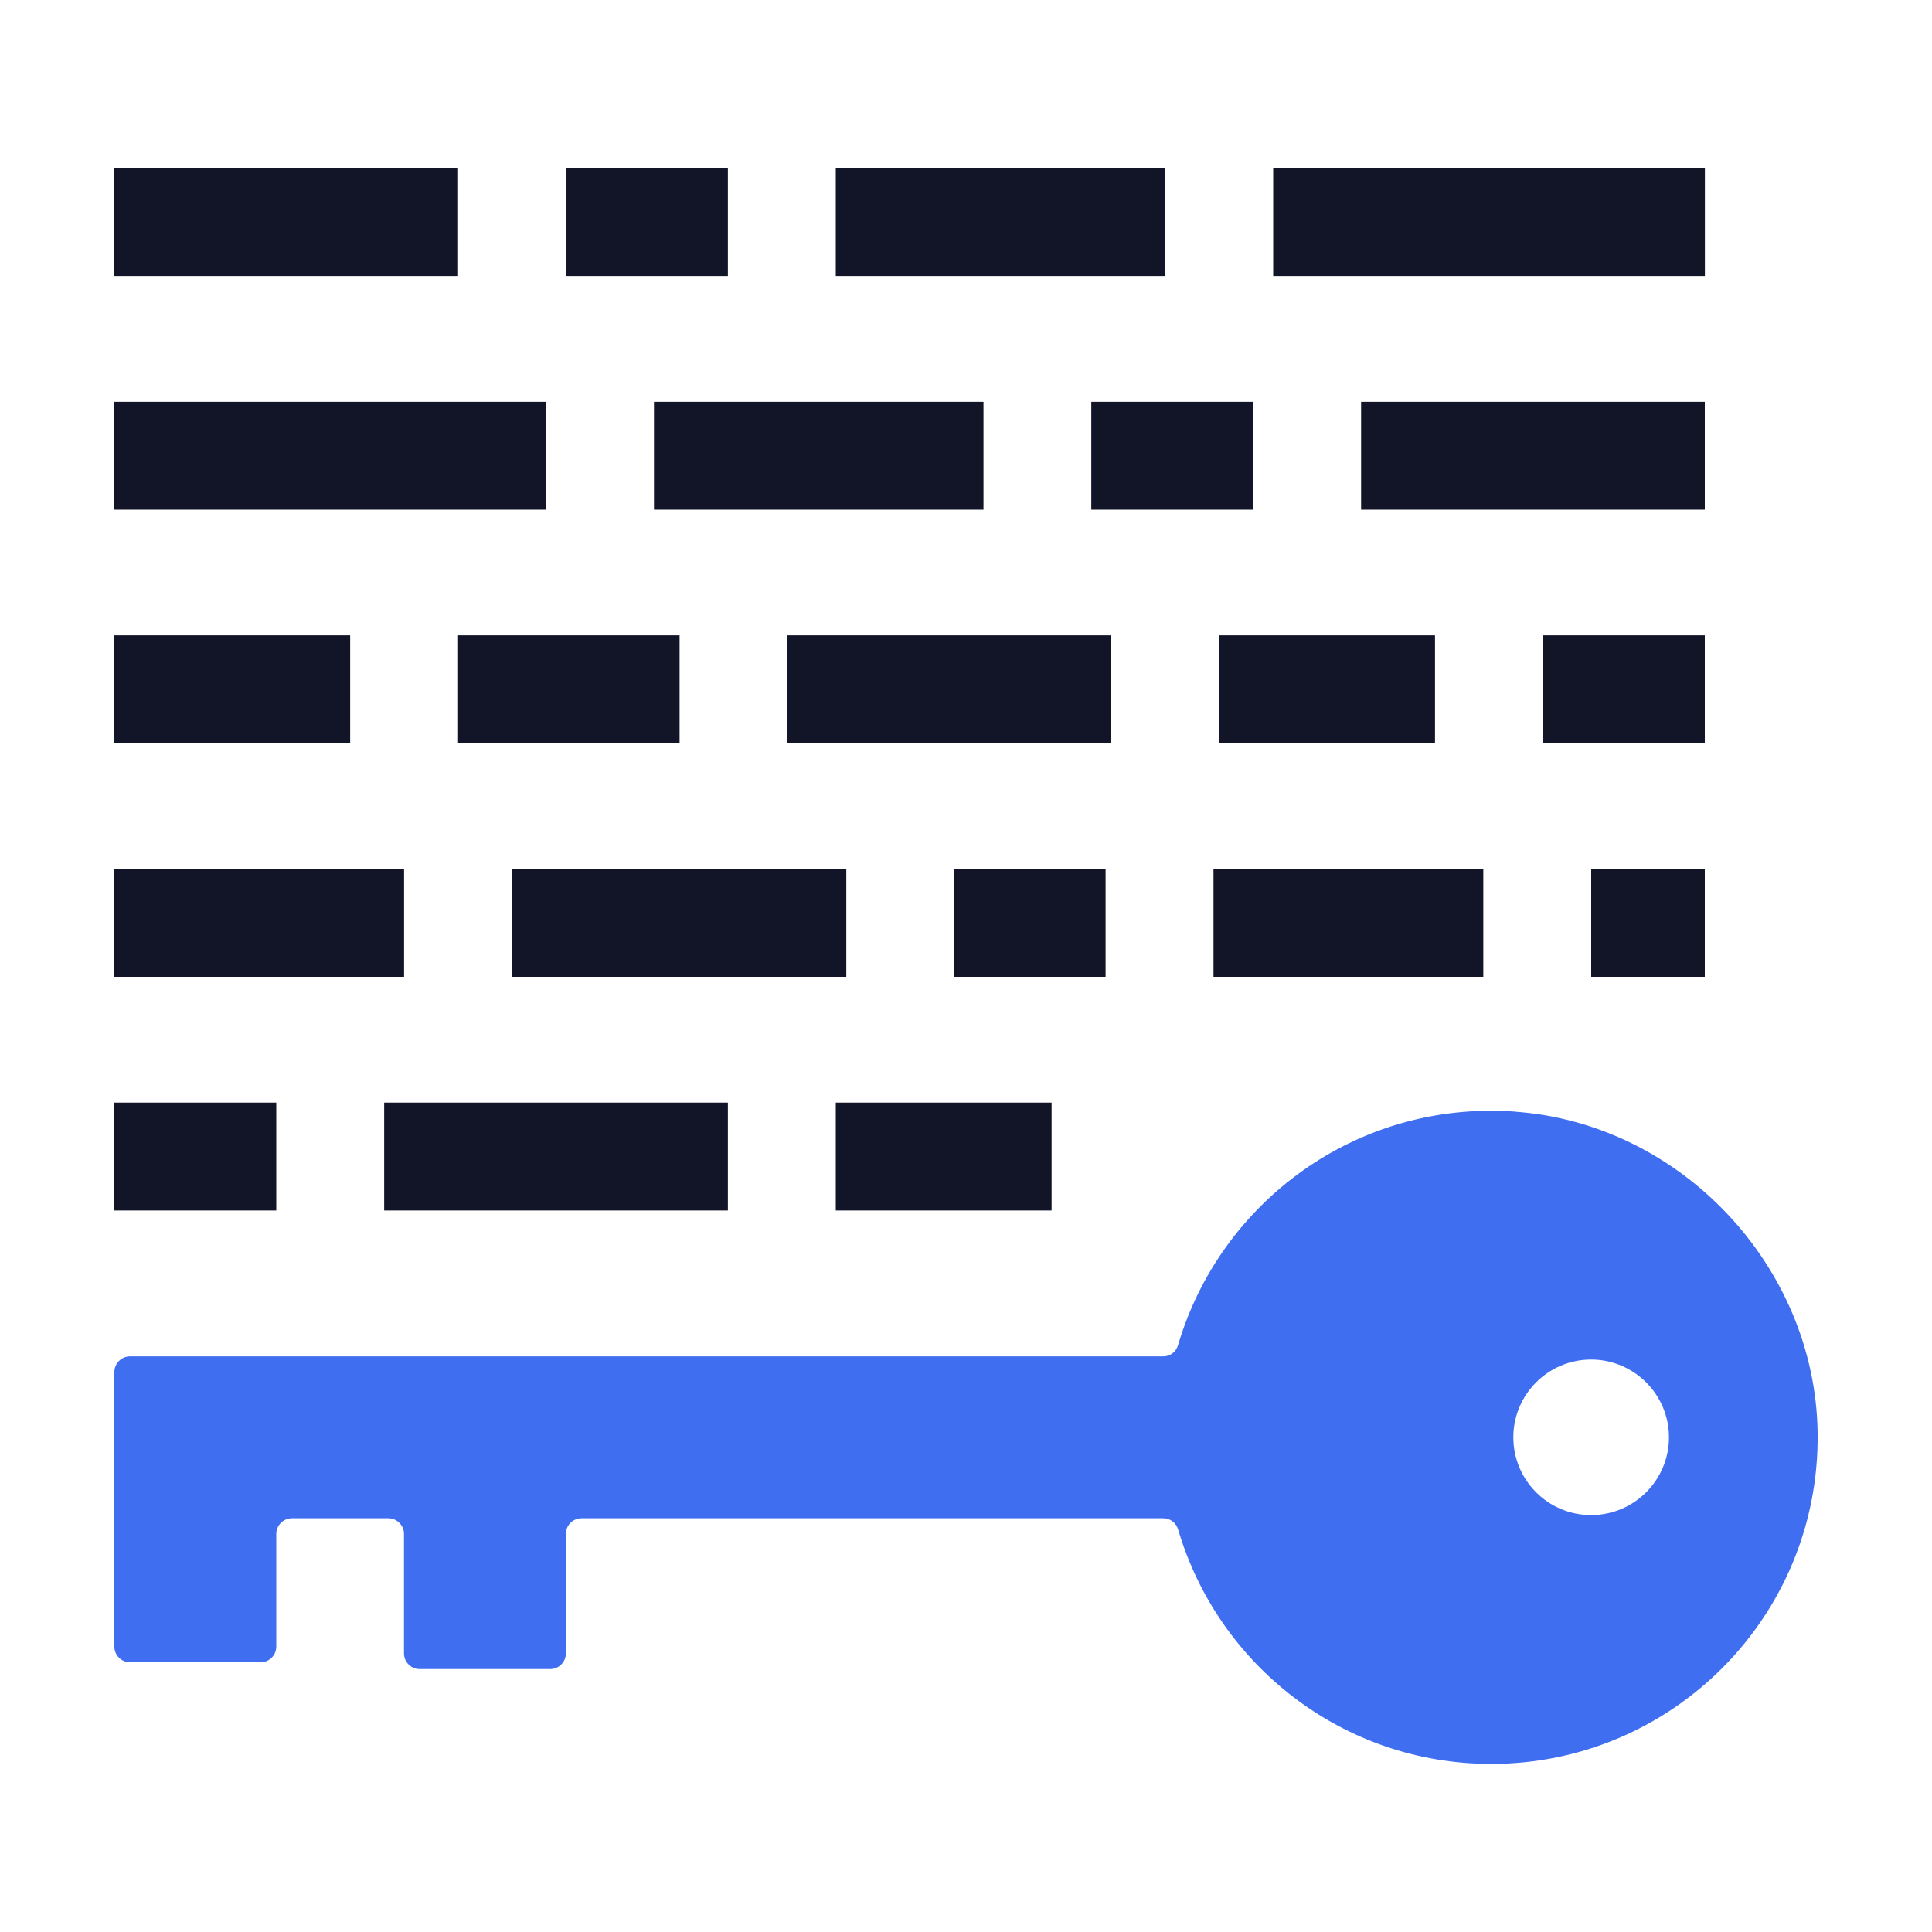 <?xml version="1.0" encoding="UTF-8"?> <svg xmlns="http://www.w3.org/2000/svg" id="Layer_1" viewBox="0 0 200 200"><defs><style>.cls-1{fill:#121528;}.cls-2{fill:#406ef1;}</style></defs><g id="Walled_garden"><g><g><rect class="cls-1" x="39.77" y="114.14" width="35.58" height="11.17"></rect><rect class="cls-1" x="11.84" y="114.14" width="16.76" height="11.17"></rect><rect class="cls-1" x="86.52" y="114.14" width="22.34" height="11.17"></rect></g><g><rect class="cls-1" x="47.42" y="65.77" width="22.93" height="11.17"></rect><rect class="cls-1" x="11.84" y="65.77" width="24.41" height="11.17"></rect><rect class="cls-1" x="81.52" y="65.77" width="33.51" height="11.17"></rect><rect class="cls-1" x="126.21" y="65.77" width="22.34" height="11.17"></rect><rect class="cls-1" x="159.72" y="65.77" width="16.76" height="11.17"></rect></g><g><rect class="cls-1" x="53" y="89.95" width="34.61" height="11.17"></rect><rect class="cls-1" x="11.84" y="89.95" width="29.99" height="11.17"></rect><rect class="cls-1" x="98.79" y="89.95" width="15.66" height="11.17"></rect><rect class="cls-1" x="125.62" y="89.95" width="27.93" height="11.17"></rect><rect class="cls-1" x="164.72" y="89.95" width="11.76" height="11.17"></rect></g><g><rect class="cls-1" x="58.59" y="17.4" width="16.76" height="11.17"></rect><rect class="cls-1" x="11.84" y="17.4" width="35.58" height="11.17"></rect><rect class="cls-1" x="86.52" y="17.4" width="34.11" height="11.17"></rect><rect class="cls-1" x="131.8" y="17.4" width="44.69" height="11.17"></rect></g><path class="cls-2" d="M156.81,115.07c-16.42-1.16-30.52,9.42-34.86,24.18-.2,.68-.8,1.16-1.51,1.16H13.46c-.89,0-1.62,.73-1.62,1.62v28.43c0,.89,.73,1.62,1.62,1.62h13.52c.89,0,1.62-.73,1.62-1.62v-11.67c0-.89,.73-1.62,1.62-1.62h9.98c.89,0,1.62,.73,1.62,1.62v12.37c0,.89,.73,1.62,1.62,1.62h13.52c.89,0,1.62-.73,1.62-1.62v-12.37c0-.89,.73-1.62,1.62-1.62h60.24c.71,0,1.31,.48,1.52,1.16,4.12,14.02,17.05,24.27,32.4,24.27,18.84,0,34.07-15.4,33.8-34.3-.25-17.21-14.17-32.01-31.34-33.22Zm7.9,41.77c-4.45,0-8.05-3.61-8.05-8.05s3.61-8.05,8.05-8.05,8.06,3.61,8.06,8.05-3.61,8.05-8.06,8.05Z"></path><g><rect class="cls-1" x="112.97" y="41.59" width="16.76" height="11.17"></rect><rect class="cls-1" x="140.9" y="41.59" width="35.58" height="11.17"></rect><rect class="cls-1" x="67.7" y="41.59" width="34.11" height="11.17"></rect><rect class="cls-1" x="11.84" y="41.59" width="44.69" height="11.17"></rect></g></g></g></svg> 